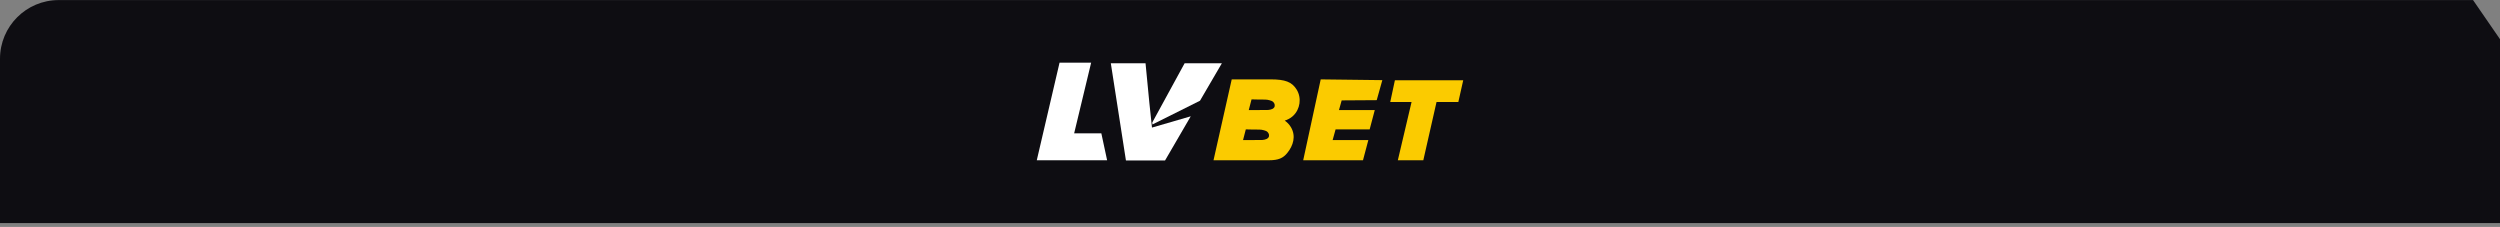 <svg width="639" height="58" viewBox="0 0 639 58" fill="none" xmlns="http://www.w3.org/2000/svg">
<rect x="0" y="0" width="639" height="58" fill="#808080" stroke="none"/>
<path fill-rule="evenodd" clip-rule="evenodd" d="M632.11 0.019L639 10.019L639 10.018V57.019H0V15.019C0 6.734 6.716 0.019 15 0.019H632.11Z" fill="#0E0D12"/>
<path d="M270.82 16.019H278.896L274.554 34.077H281.502L282.979 40.965H265L270.82 16.019Z" fill="white"/>
<path d="M294.569 31.813L306.722 25.74L312.309 16.173H302.788L294.518 31.32L294.569 31.813Z" fill="white"/>
<path d="M294.445 32.61L293.778 26.31L292.799 16.173H283.926L287.789 41.01H297.79L304.356 29.726L294.445 32.61Z" fill="white"/>
<path d="M328.383 30.83C329.037 30.623 329.813 30.268 330.498 29.629C332.325 27.938 332.754 25.04 331.421 22.89C330.203 20.928 328.486 20.289 324.775 20.289H314.827L310.174 40.965H315.827H324.288C326.806 40.971 327.973 40.39 329.011 39.125C330.594 37.188 331.267 34.761 329.992 32.56C329.543 31.785 328.96 31.23 328.383 30.83ZM324.217 35.136C323.973 35.497 323.512 35.62 323.224 35.691C322.884 35.781 322.685 35.794 321.589 35.788C321.115 35.788 320.647 35.794 320.442 35.794H317.724L318.429 33.07C318.66 33.077 319.666 33.109 320.134 33.109C321.762 33.122 322.249 33.064 323.083 33.302C323.422 33.399 323.768 33.502 324.031 33.793C324.364 34.154 324.505 34.71 324.217 35.136ZM325.678 27.467C325.435 27.828 324.973 27.951 324.685 28.022C324.345 28.112 324.147 28.125 323.05 28.119C322.576 28.119 322.108 28.125 321.903 28.125H319.186L319.891 25.401C320.121 25.408 321.128 25.44 321.596 25.44C323.224 25.453 323.711 25.395 324.544 25.634C324.884 25.73 325.23 25.834 325.492 26.124C325.819 26.479 325.96 27.041 325.678 27.467Z" fill="#FBCB00"/>
<path d="M337.574 20.289L333.098 40.965H348.379L349.749 35.801H340.622L341.375 33.077H350.083L351.395 28.125H342.243L342.931 25.659L351.89 25.601L353.324 20.482L337.574 20.289Z" fill="#FBCB00"/>
<path d="M372.751 26.079H367.176L363.799 40.965H357.286L360.792 26.079H355.346L356.536 20.514H373.999L372.751 26.079Z" fill="#FBCB00"/>
</svg>
